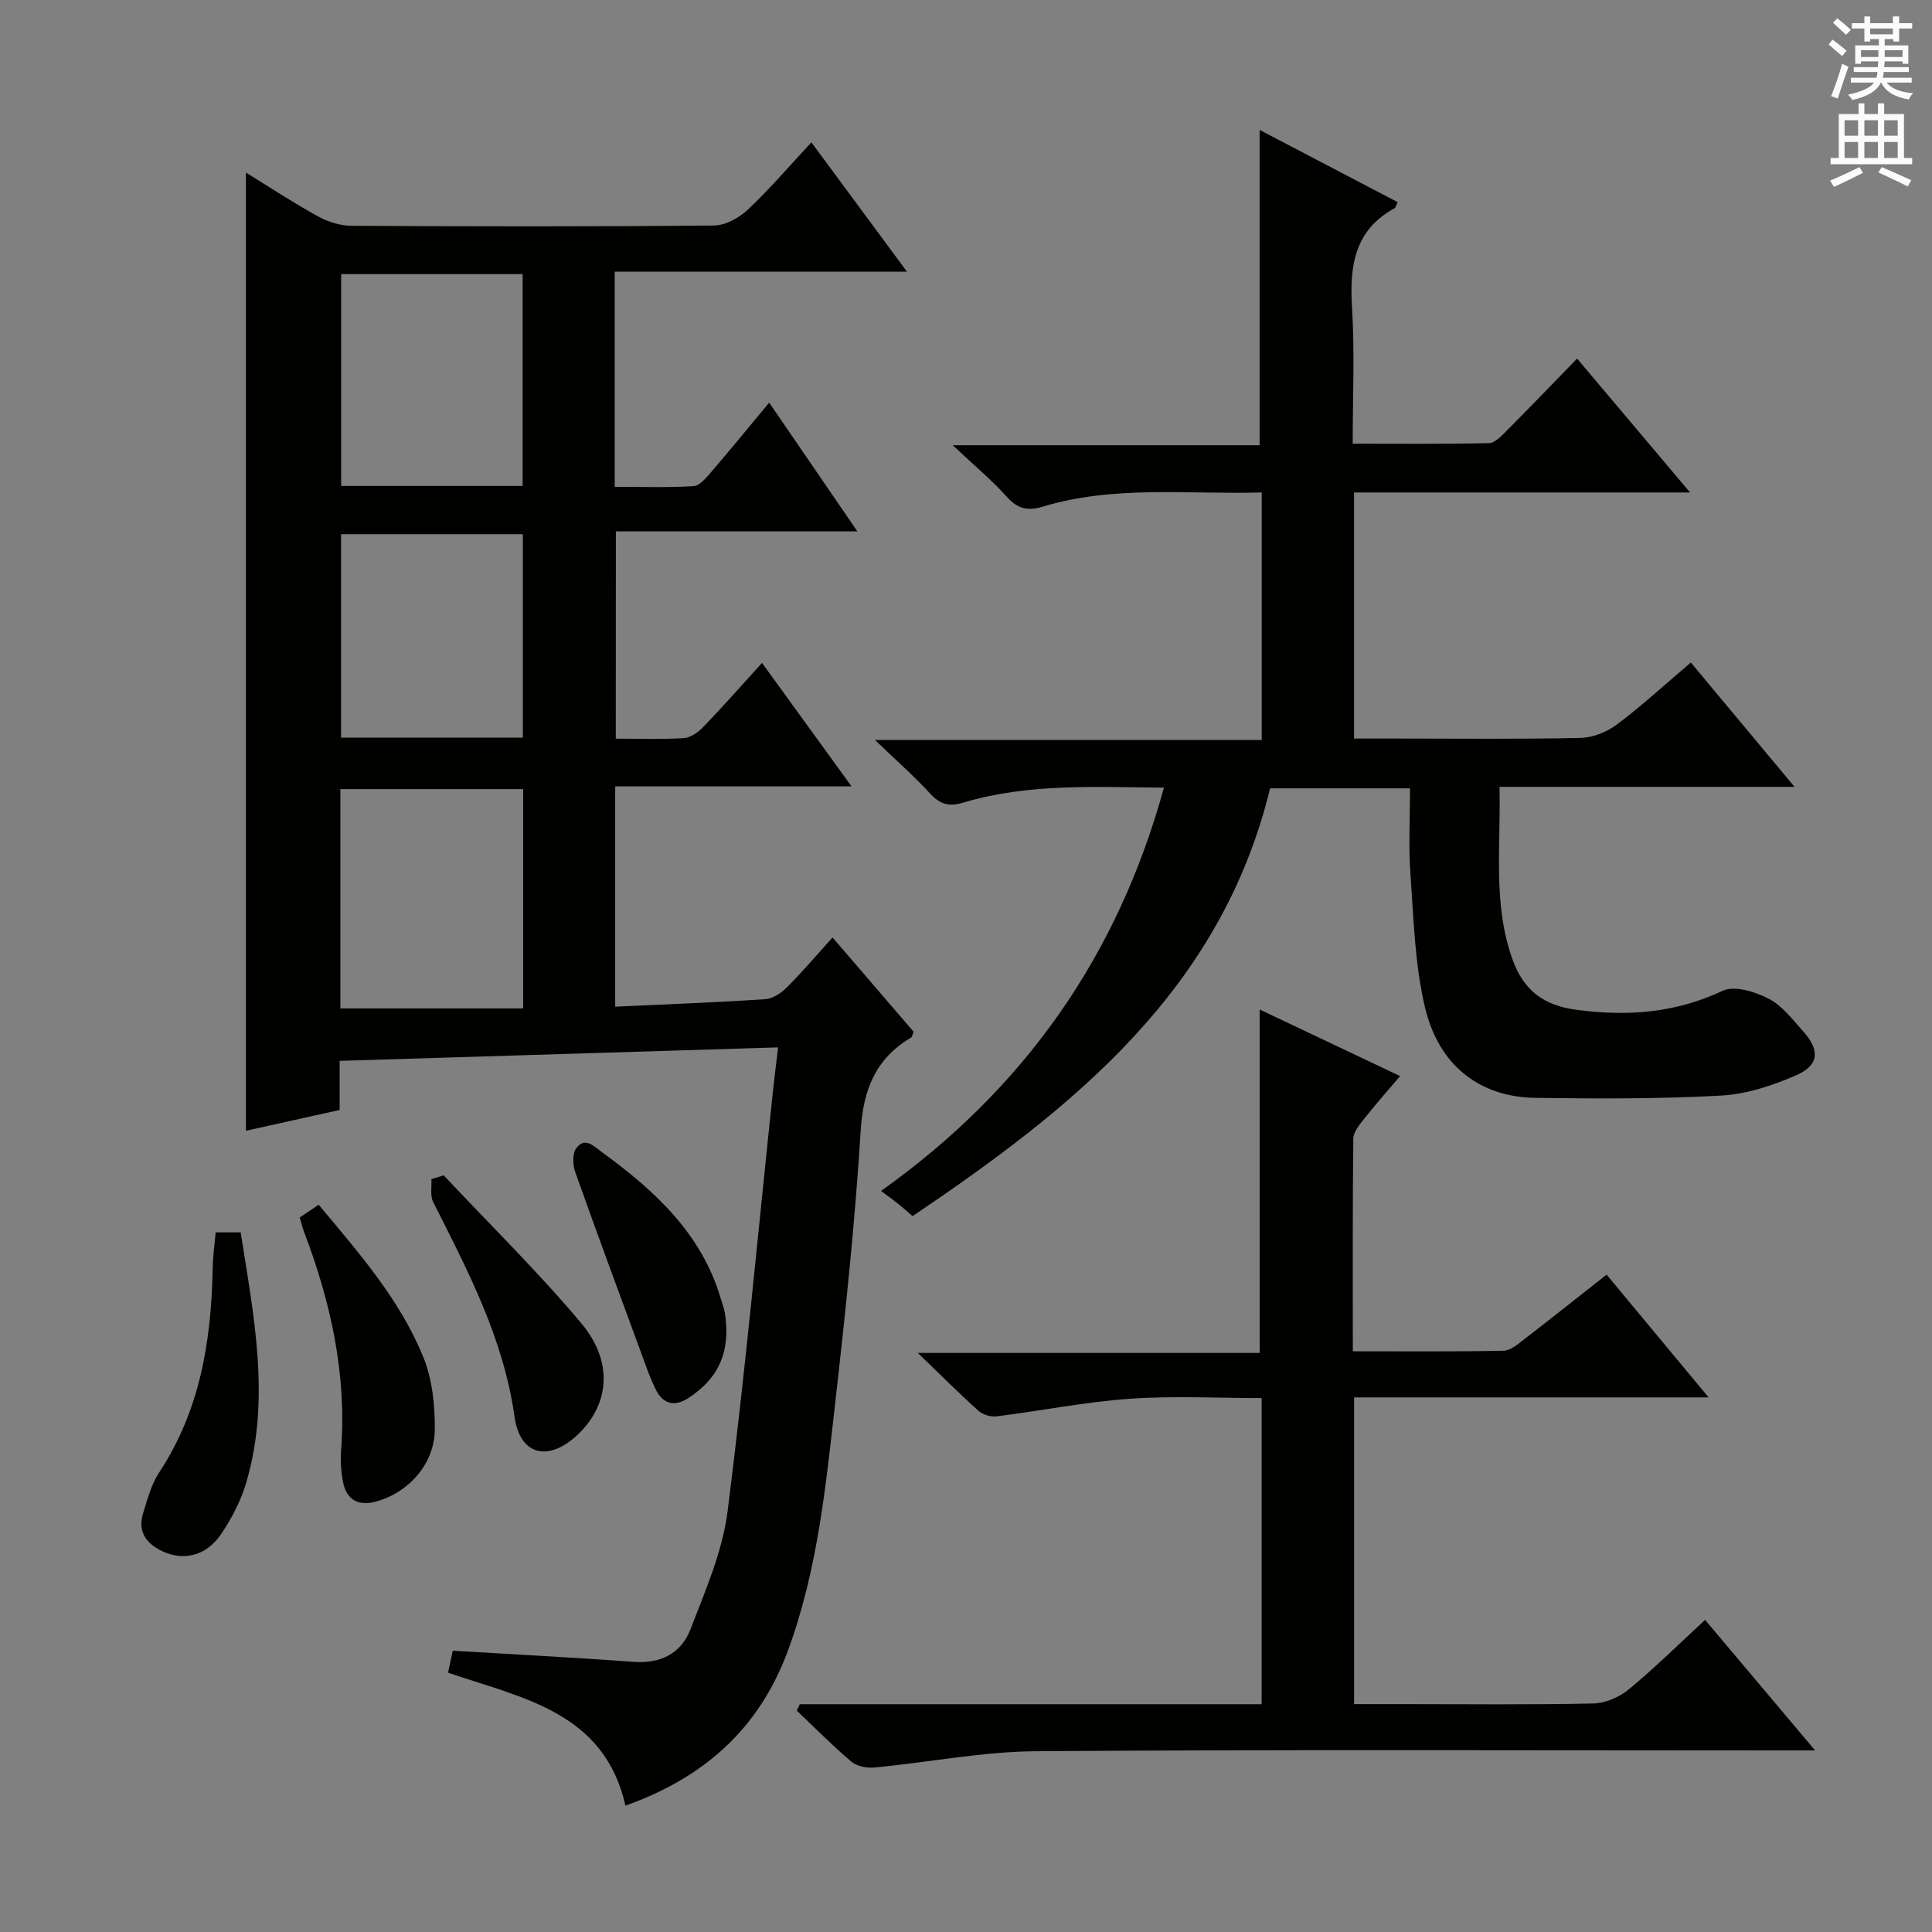 <svg enable-background="new 0 0 400 400" viewBox="0 0 400 400" xmlns="http://www.w3.org/2000/svg"><rect x="0" y="0" width="400" height="400" fill="#808080" stroke="none"/><g fill="#010100"><path d="m127.49 152.93c4.83 0 9.47.18 14.09-.11 1.4-.09 2.99-1.23 4.04-2.32 4.03-4.19 7.87-8.55 12.15-13.25 6.13 8.46 12.06 16.64 18.53 25.56-16.68 0-32.67 0-48.93 0v45.61c10.58-.49 20.84-.87 31.08-1.55 1.56-.1 3.31-1.29 4.48-2.46 3.17-3.16 6.07-6.59 9.44-10.31 5.73 6.66 11.3 13.14 16.77 19.49-.25.65-.28 1.09-.5 1.22-7.33 4.34-9.92 10.75-10.44 19.24-1.15 18.57-3.09 37.1-5.19 55.6-2 17.63-3.67 35.34-9.93 52.24-6.01 16.21-17.52 26.23-33.59 31.95-4.4-19.4-21.17-22.2-36.72-27.53.32-1.53.68-3.22.96-4.55 12.77.77 25.17 1.41 37.54 2.31 5.56.4 9.78-1.8 11.66-6.69 3.08-7.99 6.65-16.12 7.71-24.48 3.66-28.83 6.31-57.78 9.36-86.69.29-2.8.65-5.59 1.1-9.36-30.4.93-60.37 1.85-90.78 2.79v10.17c-6.74 1.49-13.15 2.91-19.4 4.3 0-66.15 0-132.11 0-198.38 4.79 2.95 9.75 6.22 14.93 9.08 2.07 1.14 4.63 1.93 6.97 1.94 25 .14 50 .18 75-.06 2.4-.02 5.24-1.61 7.06-3.33 4.46-4.2 8.46-8.89 13.11-13.89 6.46 8.74 12.74 17.23 19.79 26.78-20.77 0-40.56 0-60.51 0v44.54c5.48 0 10.91.19 16.32-.14 1.3-.08 2.66-1.78 3.7-2.98 3.9-4.53 7.67-9.16 11.96-14.31 6.11 8.91 11.93 17.42 18.26 26.66-17.12 0-33.35 0-50 0-.02 14.33-.02 28.22-.02 42.91zm-57.02 55.85h37.84c0-15.8 0-30.54 0-45.4-12.79 0-25.29 0-37.84 0zm37.73-108.17c0-14.72 0-29.21 0-43.86-12.77 0-25.15 0-37.57 0v43.86zm.05 9.99c-12.97 0-25.37 0-37.64 0v42.13h37.64c0-14.11 0-28.01 0-42.13z"/><path d="m291.93 163.22c-10.22 0-19.67 0-28.97 0-10.19 41.9-40.86 66.16-74.02 88.57-1.3-1.12-2.15-1.89-3.04-2.6-.92-.73-1.87-1.41-3.49-2.62 29.75-21.16 49.02-48.72 58.57-83.5-14.27-.11-28.12-.92-41.57 3.11-3.03.91-4.83.3-6.88-1.93-3.26-3.55-6.91-6.75-11.37-11.04h80.07c0-17.35 0-34.09 0-51.25-15.32.43-30.51-1.54-45.32 2.93-3.05.92-5.18.52-7.41-1.98-3.09-3.46-6.7-6.45-11.25-10.73h63.54c0-22.01 0-43.4 0-65.28 9.36 4.9 18.97 9.92 28.59 14.96-.38.73-.45 1.14-.68 1.27-8.41 4.61-9.3 12.11-8.77 20.72.56 9.1.13 18.26.13 28.01 9.67 0 18.94.09 28.2-.11 1.21-.03 2.53-1.42 3.54-2.43 4.82-4.84 9.54-9.76 14.72-15.08 7.8 9.25 15.24 18.07 23.39 27.72-23.85 0-46.57 0-69.57 0v50.95h9.34c12.5 0 25 .15 37.5-.13 2.55-.06 5.46-1.19 7.53-2.74 5.17-3.87 9.94-8.27 15.36-12.87 7.07 8.48 13.92 16.69 21.47 25.74-20.88 0-40.74 0-61.09 0 .32 12.29-1.43 24.08 2.65 35.59 2.31 6.53 6.41 9.69 13.46 10.6 10.53 1.36 20.35.62 30.11-3.97 2.44-1.15 6.72.2 9.52 1.64 2.82 1.46 4.96 4.35 7.18 6.81 3.43 3.82 3.27 6.93-1.38 8.99-4.92 2.17-10.37 3.97-15.67 4.26-12.79.7-25.63.65-38.45.47-11.44-.16-19.98-6.64-22.84-18.72-2.12-8.94-2.35-18.36-3.01-27.6-.42-5.75-.09-11.58-.09-17.76z"/><path d="m165.59 352.84h95.62c0-21.14 0-41.87 0-63.38-9.13 0-18.26-.5-27.3.14-9.23.65-18.37 2.49-27.56 3.64-1.2.15-2.85-.33-3.75-1.13-3.96-3.55-7.73-7.33-12.58-12h70.78c0-24.02 0-47.39 0-71.1 9.25 4.39 18.8 8.91 29.07 13.78-2.61 3.08-5.08 5.86-7.38 8.77-.99 1.25-2.28 2.78-2.3 4.19-.17 14.46-.1 28.93-.1 44.02 10.66 0 20.93.09 31.2-.11 1.43-.03 2.96-1.36 4.24-2.35 5.67-4.36 11.26-8.82 17.1-13.41 6.83 8.22 13.58 16.35 21.12 25.42-25.12 0-49.12 0-73.4 0v63.5h9.52c13.33 0 26.66.15 39.98-.13 2.51-.05 5.42-1.32 7.39-2.94 5.36-4.42 10.32-9.33 15.78-14.37 7.46 8.86 14.68 17.43 22.78 27.03-3.01 0-4.91 0-6.8 0-51.48 0-102.96-.21-154.44.16-11.2.08-22.37 2.32-33.57 3.38-1.56.15-3.62-.28-4.76-1.25-3.92-3.32-7.54-7-11.27-10.54.2-.44.42-.88.63-1.32z"/><path d="m62.05 252.06c1.23-.82 2.41-1.62 3.93-2.63 8.33 9.97 16.8 19.6 21.66 31.54 1.87 4.59 2.42 9.98 2.38 15-.06 7.07-5.37 13-12.03 14.87-3.71 1.05-6.26-.2-6.99-4.1-.39-2.1-.54-4.32-.38-6.45 1.19-15.71-2.12-30.63-7.65-45.2-.34-.9-.56-1.85-.92-3.03z"/><path d="m44.65 255.15h5.18c2.69 17.26 6.25 34.42 1.17 51.75-1.1 3.75-2.99 7.4-5.18 10.66-3.08 4.59-7.82 5.68-12.22 3.6-3.46-1.63-5.16-4.17-3.93-8 .9-2.82 1.65-5.84 3.25-8.25 8.51-12.88 10.83-27.28 11.11-42.28.04-2.44.39-4.88.62-7.48z"/><path d="m150.38 274.96c.19 7-2.97 11.26-7.81 14.46-2.91 1.92-5.36 1.33-6.91-1.95-.56-1.2-1.1-2.41-1.55-3.65-5.03-13.66-10.09-27.31-14.97-41.03-.54-1.51-.69-3.89.14-5.02 1.82-2.5 3.67-.45 5.4.81 10.9 7.96 20.64 16.85 24.59 30.42.28.95.65 1.88.81 2.84.21 1.32.26 2.66.3 3.12z"/><path d="m91.86 243.34c9.54 10.17 19.54 19.96 28.49 30.63 6.68 7.96 5.82 16.71-.58 22.9-6.05 5.86-12.1 4.61-13.24-3.54-2.27-16.2-9.66-30.23-16.84-44.45-.66-1.31-.28-3.15-.38-4.75.85-.27 1.7-.53 2.55-.79z"/></g><path d="m378.6 9.2.8-1c.9.7 1.9 1.4 2.9 2.3l-.9 1.1c-1.1-.9-2-1.7-2.8-2.4zm.5 10.7c.9-2.1 1.6-4.3 2.3-6.7.4.2.8.4 1.3.6-.7 2.1-1.5 4.3-2.2 6.6zm.4-15.2.9-.9c1 .8 2 1.6 2.8 2.4l-1 1c-1-.9-1.9-1.8-2.7-2.5zm12.5-1.3h1.2v1.4h2.7v1.1h-2.7v2.7h-1.2v-.5h-1.8v1.3h4.9v3.8h-1.2v-.5h-3.7c0 .4-.1.9-.1 1.2h5.1v1h-5.2c0 .5-.1.9-.2 1.2h6v1h-5.2c1.1 1.3 2.9 2 5.5 2.2-.4.4-.7.8-.9 1.3-2.9-.5-4.8-1.6-5.7-3.5h-.1c-.8 1.7-2.7 2.9-5.9 3.6-.2-.4-.6-.8-.9-1.1 2.8-.6 4.6-1.4 5.4-2.5h-4.8v-1h5.3c.1-.3.2-.7.2-1.2h-4.9v-1h5c0-.4 0-.8.1-1.2h-3.6v.5h-1.2v-3.8h4.9v-1.3h-1.8v.5h-1.2v-2.7h-2.6v-1.1h2.6v-1.4h1.2v1.4h4.7v-1.4zm-6.7 8.4h3.6c0-.4 0-.9 0-1.4h-3.6zm1.9-4.7h4.7v-1.2h-4.7zm6.7 3.3h-3.7v1.4h3.7z" fill="#fbfafc"/><path d="m384.7 21.4h1.3v2.2h2.8v-2.2h1.3v2.2h4.1v9.1h1.7v1.3h-16.9v-1.3h1.7v-9.1h4.1v-2.2zm.3 13.2.7 1.2c-1.8.9-3.8 1.9-6 2.9-.2-.4-.5-.8-.8-1.3 2.4-1 4.4-2 6.1-2.8zm-3.1-6.5h2.8v-3.2h-2.8zm0 4.6h2.8v-3.3h-2.8zm4.1-4.6h2.8v-3.2h-2.8zm0 4.6h2.8v-3.3h-2.8zm3.6 1.9c2.1.9 4.1 1.8 6.1 2.7l-.7 1.3c-2.2-1.1-4.2-2-6.1-2.9zm3.3-9.7h-2.8v3.2h2.8zm-2.8 7.8h2.8v-3.3h-2.8z" fill="#fbfafc"/></svg>